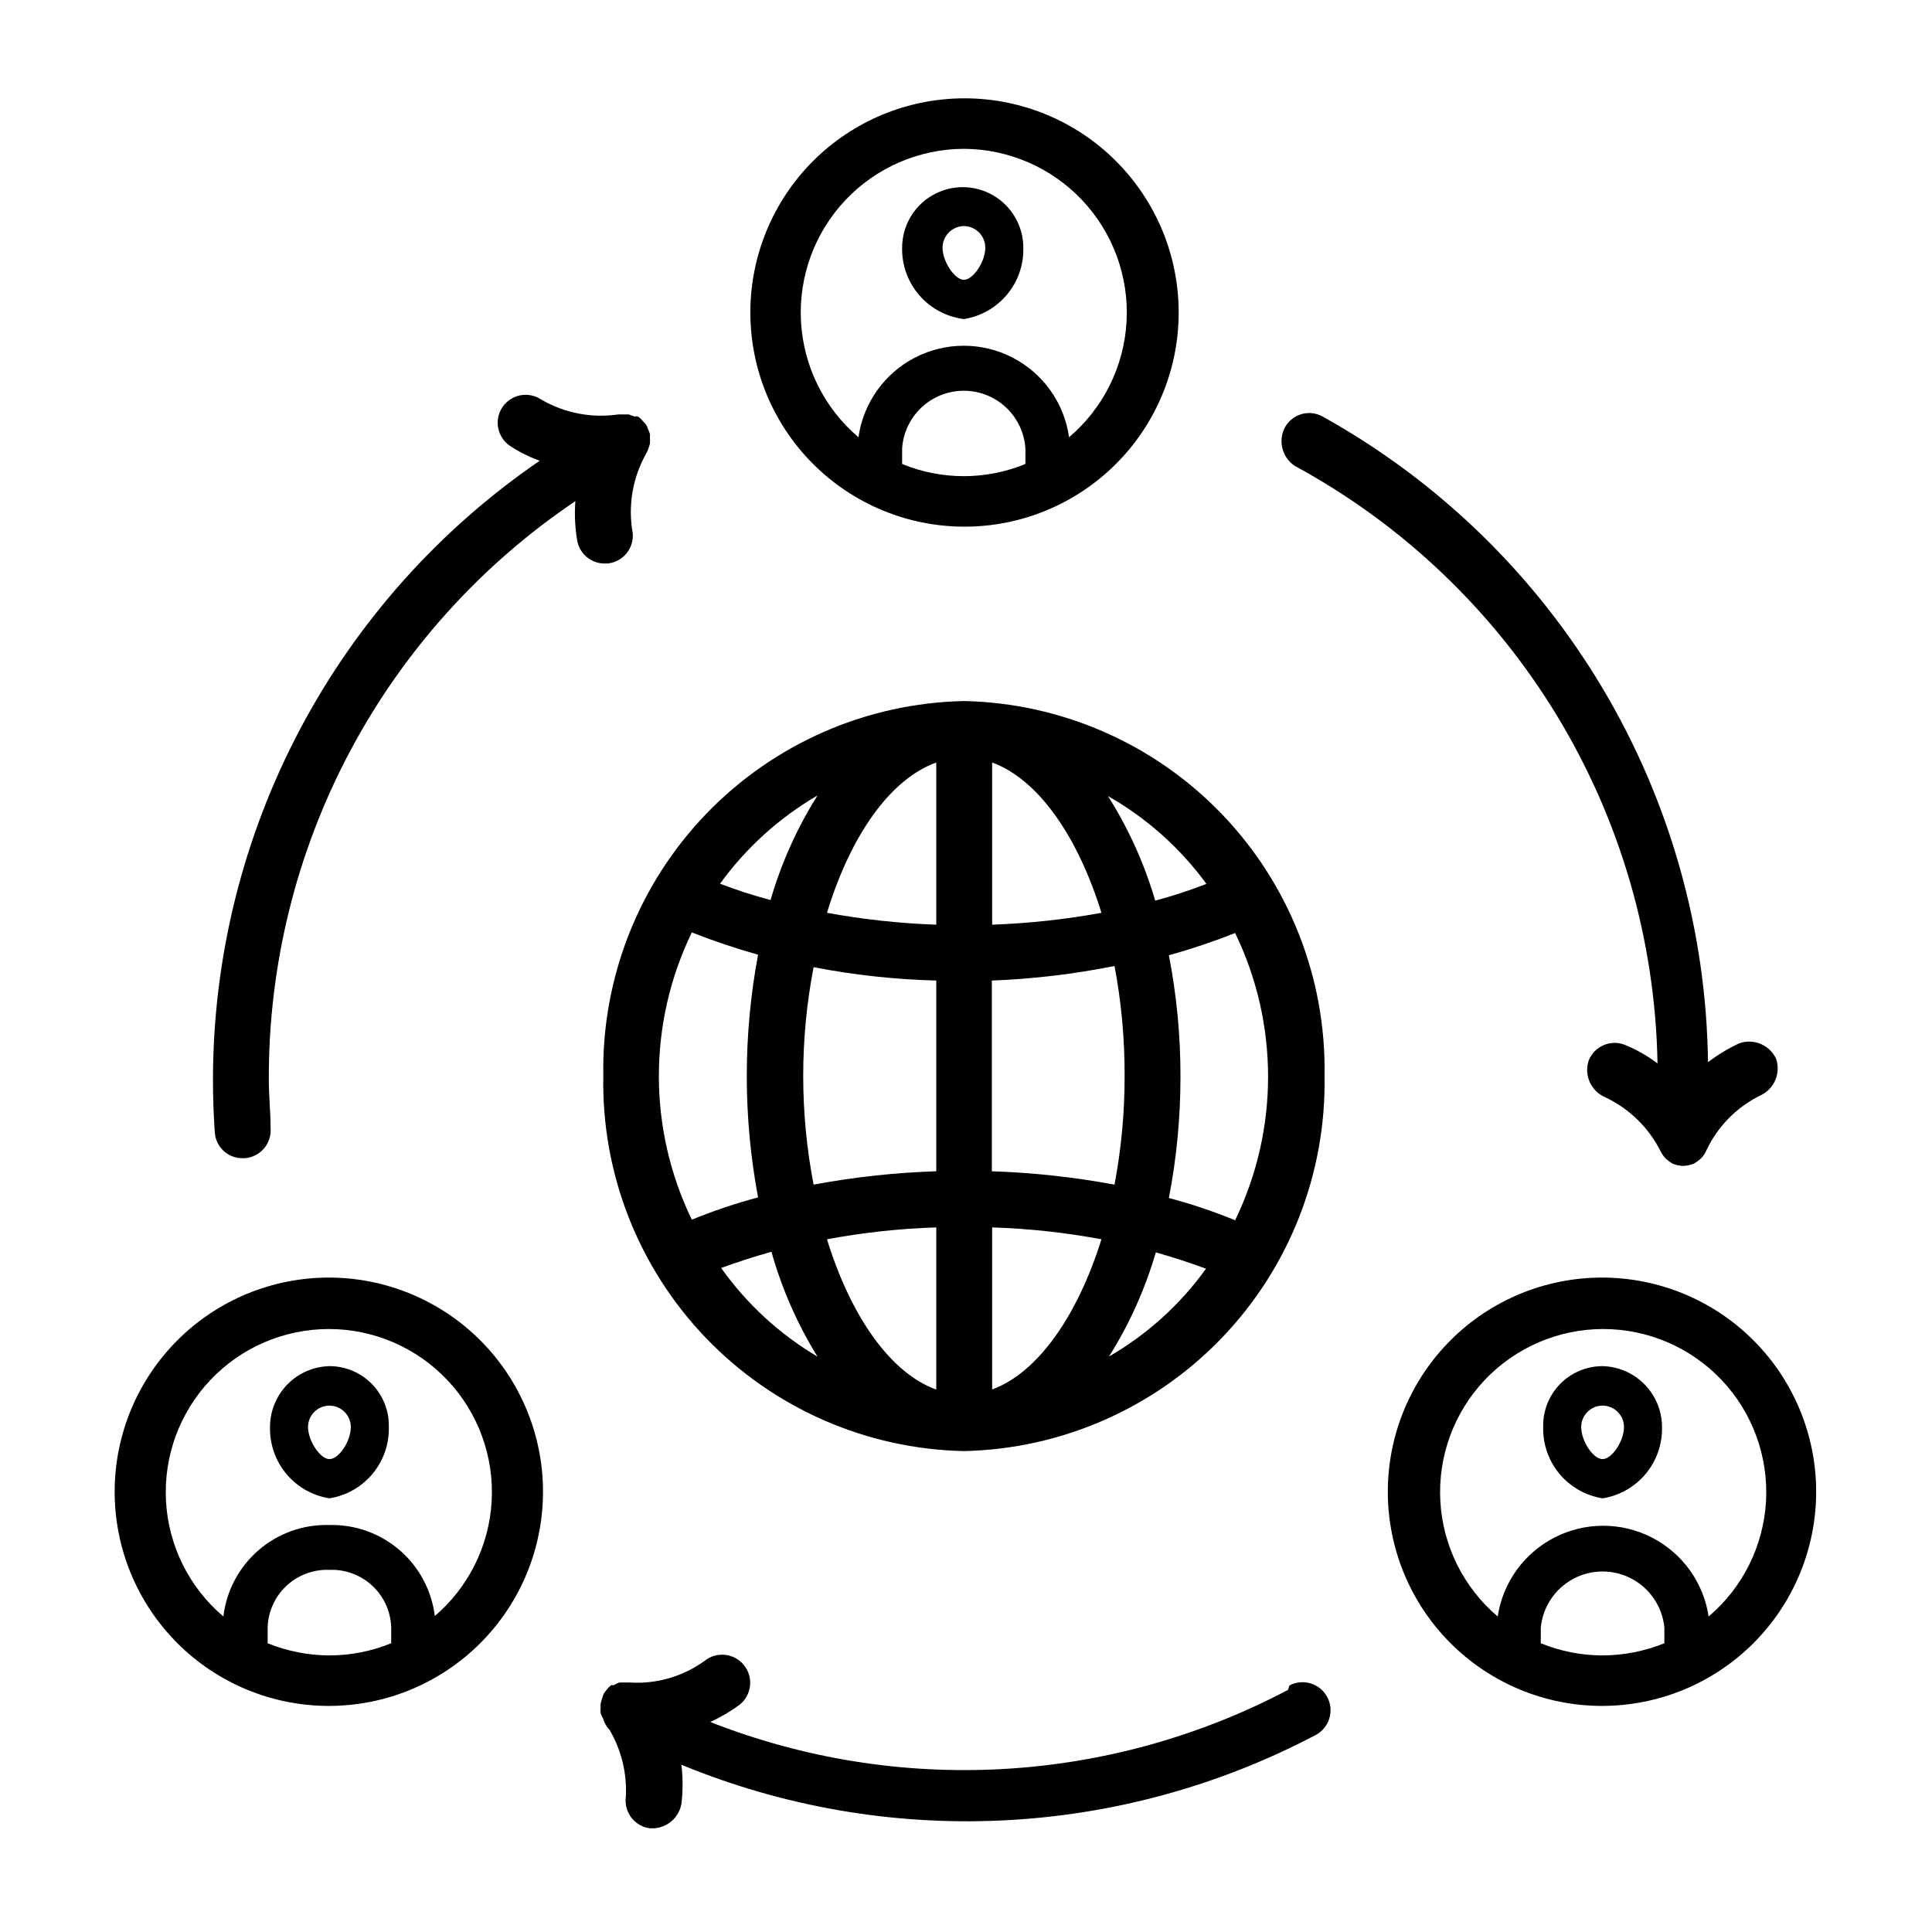 <?xml version="1.0" encoding="UTF-8"?>
<!-- Uploaded to: SVG Repo, www.svgrepo.com, Generator: SVG Repo Mixer Tools -->
<svg fill="#000000" width="800px" height="800px" version="1.1" viewBox="144 144 512 512" xmlns="http://www.w3.org/2000/svg">
 <g>
  <path d="m399.45 528.55c25.84-0.555 50.406-11.332 68.32-29.969 17.91-18.637 27.707-43.609 27.246-69.453 0.461-25.836-9.336-50.801-27.25-69.426-17.914-18.621-42.484-29.383-68.316-29.918-25.836 0.535-50.402 11.297-68.32 29.918-17.914 18.625-27.711 43.59-27.246 69.426-0.488 25.852 9.305 50.836 27.219 69.477 17.918 18.641 42.496 29.41 68.348 29.945zm42.586-99.422c0.016 9.668-0.879 19.312-2.676 28.812-10.734-2-21.602-3.184-32.512-3.543v-50.539c10.922-0.422 21.793-1.711 32.512-3.856 1.816 9.602 2.711 19.352 2.676 29.125zm-49.91 83.129c-12.203-4.41-22.672-19.445-28.969-39.832 9.562-1.789 19.246-2.84 28.969-3.148zm14.801 0v-42.98c9.723 0.309 19.406 1.359 28.969 3.148-6.375 20.387-16.926 35.422-29.047 39.832zm0-123.2v-42.984c12.121 4.41 22.672 19.445 28.969 39.832-9.594 1.754-19.301 2.805-29.047 3.148zm-14.801-42.984v42.98c-9.719-0.348-19.398-1.398-28.969-3.148 6.219-20.387 16.691-35.422 28.969-39.832zm0 57.781v50.539c-10.91 0.359-21.777 1.543-32.512 3.543-3.672-19.031-3.672-38.594 0-57.625 10.723 2.078 21.598 3.262 32.512 3.543zm-47.23 57.465c-5.969 1.602-11.832 3.574-17.555 5.906-11.645-24.039-11.645-52.086 0-76.125 5.75 2.266 11.605 4.234 17.555 5.906-3.988 21.254-3.988 43.062 0 64.312zm-9.84 18.734c4.25-1.574 8.738-2.992 13.383-4.328 2.746 9.789 6.856 19.141 12.199 27.789-10.047-5.949-18.738-13.941-25.504-23.457zm102.73 23.617c5.453-8.629 9.668-17.984 12.516-27.785 4.644 1.34 9.055 2.754 13.305 4.328-6.832 9.504-15.609 17.445-25.742 23.301zm33.535-36.289c-5.719-2.344-11.582-4.316-17.555-5.902 2.055-10.609 3.082-21.391 3.07-32.199 0.016-10.777-1.012-21.535-3.07-32.117 5.949-1.66 11.809-3.629 17.555-5.902 11.645 24.035 11.645 52.082 0 76.121zm-7.871-89.031h-0.004c-4.352 1.676-8.793 3.121-13.301 4.328-2.863-9.773-7.078-19.102-12.52-27.711 10.23 5.816 19.109 13.73 26.059 23.223zm-102.81-23.539c-5.414 8.613-9.598 17.941-12.438 27.711-4.531-1.207-9-2.652-13.383-4.332 6.887-9.504 15.68-17.469 25.82-23.379z"/>
  <path d="m231.3 506.04c-4.211 0.102-8.215 1.848-11.156 4.863-2.941 3.016-4.59 7.062-4.586 11.273-0.113 4.523 1.422 8.934 4.316 12.406 2.898 3.477 6.957 5.781 11.426 6.488 4.469-0.707 8.531-3.012 11.426-6.488 2.894-3.473 4.43-7.883 4.32-12.406 0.105-4.242-1.508-8.348-4.473-11.387-2.965-3.039-7.027-4.75-11.273-4.75zm0 24.641c-2.441 0-5.668-4.879-5.668-8.5v-0.004c0-3.129 2.539-5.668 5.668-5.668 3.129 0 5.668 2.539 5.668 5.668 0 3.777-3.148 8.504-5.668 8.504z"/>
  <path d="m231.3 482.57c-15.062-0.039-29.523 5.906-40.199 16.531-10.672 10.629-16.688 25.062-16.715 40.121-0.027 15.062 5.934 29.52 16.566 40.184 10.637 10.664 25.074 16.668 40.137 16.68 15.062 0.016 29.512-5.961 40.168-16.605s16.645-25.09 16.645-40.152c0-15.023-5.961-29.438-16.57-40.078-10.609-10.637-25.004-16.637-40.031-16.68zm-16.375 96.906v-4.172c0.125-4.203 1.926-8.184 5-11.055 3.078-2.867 7.172-4.387 11.375-4.219 4.203-0.168 8.301 1.352 11.375 4.219 3.078 2.871 4.875 6.852 5 11.055v4.172c-5.199 2.125-10.758 3.223-16.375 3.227-5.613-0.02-11.172-1.117-16.375-3.227zm44.32-7.086c-0.801-6.793-4.109-13.047-9.277-17.531-5.172-4.484-11.828-6.879-18.668-6.715-6.867-0.203-13.562 2.172-18.766 6.66-5.203 4.488-8.531 10.766-9.336 17.586-9.059-7.676-14.559-18.742-15.207-30.598-0.652-11.855 3.606-23.457 11.766-32.078 8.164-8.621 19.512-13.508 31.387-13.508 11.871 0 23.223 4.887 31.383 13.508 8.164 8.621 12.418 20.223 11.77 32.078-0.652 11.855-6.152 22.922-15.207 30.598z"/>
  <path d="m568.7 506.04c-4.242 0-8.309 1.711-11.273 4.75-2.965 3.039-4.574 7.144-4.469 11.387-0.113 4.523 1.422 8.934 4.316 12.406 2.898 3.477 6.957 5.781 11.426 6.488 4.469-0.707 8.531-3.012 11.426-6.488 2.898-3.473 4.43-7.883 4.32-12.406 0-4.211-1.645-8.258-4.59-11.273-2.941-3.016-6.945-4.762-11.156-4.863zm0 24.641c-2.519 0-5.668-4.801-5.668-8.5v-0.004c0-3.129 2.539-5.668 5.668-5.668 3.133 0 5.668 2.539 5.668 5.668 0 3.777-3.227 8.504-5.668 8.504z"/>
  <path d="m568.7 482.57c-15.062-0.039-29.523 5.906-40.199 16.531-10.672 10.629-16.688 25.062-16.715 40.121-0.027 15.062 5.934 29.52 16.566 40.184 10.637 10.664 25.078 16.668 40.137 16.68 15.062 0.016 29.512-5.961 40.168-16.605s16.645-25.09 16.645-40.152c0-15.023-5.961-29.438-16.57-40.078-10.609-10.637-25.004-16.637-40.031-16.68zm-16.375 96.906v-4.172c0.539-5.469 3.773-10.309 8.617-12.902 4.848-2.59 10.668-2.59 15.516 0 4.848 2.594 8.078 7.434 8.617 12.902v4.172c-5.203 2.109-10.762 3.207-16.375 3.227-5.613-0.004-11.176-1.102-16.375-3.227zm44.48-7.086c-1.355-8.996-6.957-16.789-15.055-20.938-8.094-4.152-17.691-4.152-25.785 0-8.098 4.148-13.699 11.941-15.055 20.938-9.055-7.676-14.555-18.742-15.207-30.598-0.648-11.855 3.606-23.457 11.77-32.078 8.16-8.621 19.512-13.508 31.383-13.508 11.875 0 23.227 4.887 31.387 13.508 8.164 8.621 12.418 20.223 11.77 32.078-0.652 11.855-6.152 22.922-15.207 30.598z"/>
  <path d="m399.45 228.55c4.469-0.707 8.527-3.012 11.426-6.484 2.894-3.477 4.43-7.887 4.316-12.41 0-5.738-3.062-11.039-8.031-13.906-4.965-2.871-11.09-2.871-16.059 0-4.969 2.867-8.027 8.168-8.027 13.906-0.094 4.617 1.527 9.105 4.555 12.594 3.023 3.492 7.234 5.734 11.82 6.301zm0-24.641c3.141 0.043 5.668 2.602 5.668 5.746 0 3.699-3.227 8.5-5.668 8.5-2.441 0-5.668-4.879-5.668-8.5 0-3.144 2.523-5.703 5.668-5.746z"/>
  <path d="m399.45 283.57c15.059 0.043 29.52-5.902 40.195-16.531 10.676-10.625 16.691-25.059 16.719-40.121 0.027-15.062-5.934-29.516-16.57-40.18-10.633-10.668-25.074-16.668-40.137-16.68-15.062-0.016-29.512 5.957-40.168 16.602-10.652 10.648-16.641 25.09-16.641 40.152 0 15.027 5.957 29.441 16.566 40.078 10.613 10.641 25.008 16.641 40.035 16.68zm-16.375-16.609v-4.172c0.387-5.566 3.582-10.555 8.477-13.23 4.894-2.68 10.82-2.68 15.715 0 4.894 2.676 8.09 7.664 8.477 13.23v4.172c-10.465 4.301-22.203 4.301-32.668 0zm16.375-83.523c11.887 0.059 23.23 4.992 31.375 13.648 8.148 8.66 12.387 20.281 11.723 32.148-0.664 11.871-6.172 22.949-15.234 30.641-1.273-9.043-6.852-16.91-14.969-21.105-8.113-4.191-17.758-4.191-25.875 0-8.113 4.195-13.691 12.062-14.969 21.105-9.066-7.699-14.574-18.785-15.23-30.664-0.656-11.879 3.594-23.508 11.758-32.16 8.164-8.656 19.523-13.574 31.422-13.613z"/>
  <path d="m485.33 591.84c-23.406 12.352-49.203 19.504-75.629 20.973-26.422 1.465-52.852-2.785-77.484-12.473 2.785-1.262 5.422-2.816 7.875-4.644 3.172-2.606 3.629-7.293 1.023-10.469-2.609-3.172-7.297-3.633-10.473-1.023-5.773 4.152-12.82 6.156-19.914 5.668h-1.023-1.496c-0.535 0.156-1.039 0.395-1.496 0.711h-0.789 0.004c-0.434 0.379-0.832 0.801-1.184 1.258-0.262 0.297-0.496 0.609-0.707 0.945-0.203 0.426-0.363 0.875-0.473 1.336-0.168 0.465-0.301 0.938-0.395 1.418v0.945c-0.043 0.496-0.043 0.996 0 1.496 0.164 0.492 0.375 0.965 0.629 1.418 0.352 1.176 0.973 2.254 1.812 3.148 3.094 5.34 4.57 11.465 4.25 17.633-0.27 1.953 0.254 3.934 1.453 5.5 1.195 1.566 2.969 2.59 4.922 2.844h0.945c3.672-0.16 6.742-2.84 7.402-6.457 0.414-3.449 0.414-6.938 0-10.391 26.879 11.086 55.863 16.125 84.91 14.766 29.043-1.359 57.43-9.086 83.156-22.637 3.629-1.914 5.023-6.406 3.109-10.035-1.914-3.633-6.406-5.023-10.035-3.109z"/>
  <path d="m487.06 267.43c28.625 15.516 52.617 38.355 69.52 66.184 16.902 27.828 26.105 59.648 26.676 92.203-2.68-2.031-5.617-3.699-8.738-4.961-3.801-1.441-8.055 0.457-9.523 4.25-1.238 3.816 0.594 7.953 4.25 9.605 6.457 3.008 11.699 8.113 14.879 14.484 0.305 0.59 0.672 1.145 1.102 1.652 0.641 0.613 1.355 1.141 2.125 1.574 0.855 0.34 1.762 0.523 2.676 0.551 1.004-0.023 1.992-0.234 2.914-0.629 0.793-0.438 1.508-0.992 2.125-1.652 0.414-0.477 0.758-1.004 1.023-1.574 2.984-6.496 8.133-11.758 14.562-14.879 3.606-1.738 5.332-5.902 4.016-9.684-1.711-3.633-5.883-5.398-9.684-4.094-2.957 1.367-5.758 3.055-8.344 5.039-0.441-35-10.121-69.262-28.066-99.316-17.941-30.051-43.512-54.828-74.113-71.82-1.719-0.945-3.742-1.16-5.625-0.598-1.879 0.562-3.453 1.855-4.371 3.59-1.793 3.531-0.68 7.848 2.598 10.074z"/>
  <path d="m305.93 293.18c1.922-0.434 3.598-1.613 4.644-3.285 1.051-1.668 1.391-3.691 0.941-5.609-1.035-7.012 0.324-14.168 3.859-20.312 0.164-0.297 0.297-0.617 0.395-0.945 0.203-0.48 0.359-0.98 0.469-1.492 0.043-0.5 0.043-1 0-1.496 0.043-0.34 0.043-0.684 0-1.023-0.148-0.484-0.332-0.961-0.551-1.418-0.129-0.457-0.34-0.883-0.629-1.258l-0.867-0.945h0.004c-0.336-0.406-0.734-0.75-1.184-1.023-0.309-0.07-0.633-0.07-0.945 0l-1.418-0.551h-2.754c-7.07 1.047-14.289-0.34-20.465-3.938-1.629-1.098-3.625-1.5-5.555-1.125-1.926 0.379-3.625 1.504-4.719 3.133-2.281 3.391-1.383 7.988 2.008 10.273 2.457 1.617 5.102 2.941 7.871 3.934-26.668 18.242-48.492 42.707-63.582 71.277-15.086 28.57-22.984 60.387-23.012 92.699 0 4.723 0.156 9.367 0.473 13.934 0.211 3.918 3.477 6.973 7.402 6.926h0.473-0.004c1.965-0.121 3.801-1.02 5.102-2.496 1.301-1.477 1.957-3.41 1.828-5.375 0-4.25-0.473-8.582-0.473-12.91-0.113-30.27 7.242-60.102 21.41-86.848 14.172-26.75 34.723-49.59 59.828-66.5-0.273 3.606-0.09 7.227 0.551 10.785 0.773 3.375 3.781 5.762 7.242 5.746 0.559 0.027 1.113-0.027 1.656-0.156z"/>
 </g>
</svg>